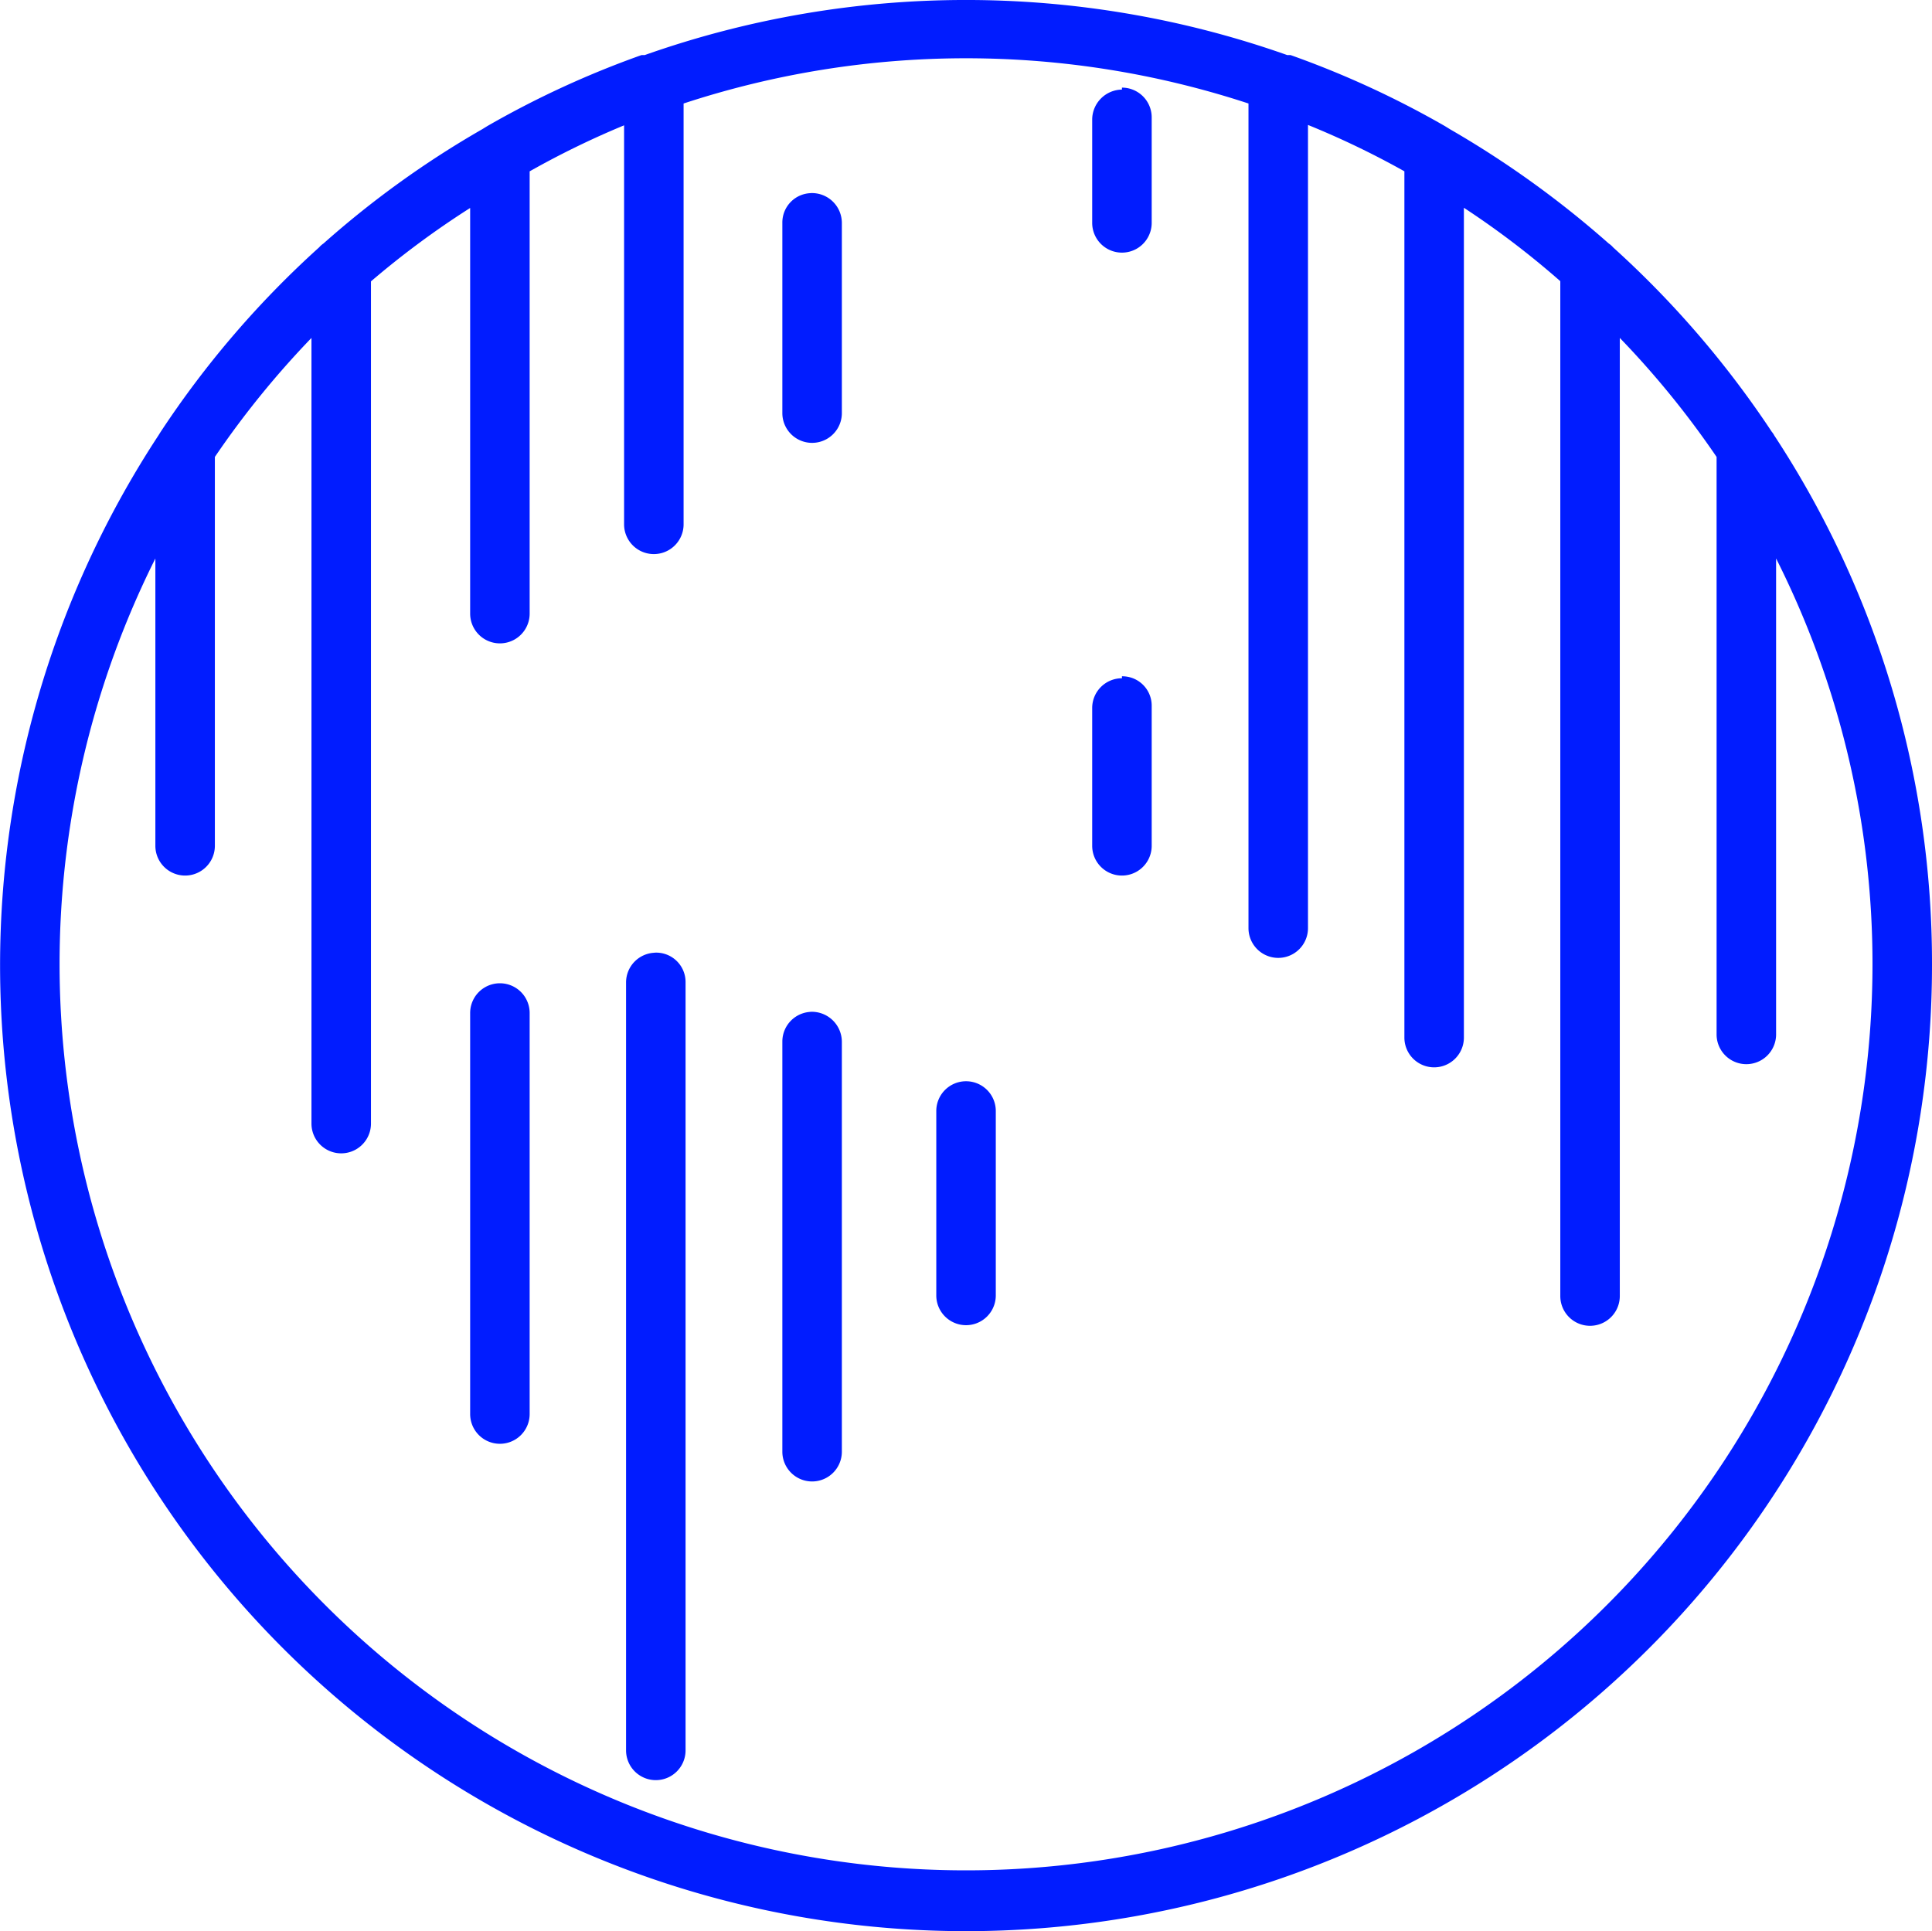 <svg xmlns="http://www.w3.org/2000/svg" xmlns:xlink="http://www.w3.org/1999/xlink" width="50.002" height="49.99" viewBox="0 0 50.002 49.99">
  <defs>
    <linearGradient id="linear-gradient" x1="-12.797" y1="6.914" x2="-12.808" y2="6.926" gradientUnits="objectBoundingBox">
      <stop offset="0" stop-color="#011cff"/>
      <stop offset="0.53" stop-color="#6a6aff"/>
      <stop offset="1" stop-color="#6afff3"/>
    </linearGradient>
  </defs>
  <g id="_3" data-name="3" transform="translate(-12.998 -13.007)">
    <path id="Path_2" data-name="Path 2" d="M26.706,39.228v10.38a.77.77,0,0,1-1.54,0V39.228a.77.77,0,1,1,1.54,0Zm3.265-1.561a.77.77,0,0,0-.77.77V58.314a.77.77,0,0,0,1.54,0V38.437a.761.761,0,0,0-.821-.77Zm4.045-19.661a.76.76,0,0,0-.77.77V23.7a.77.77,0,0,0,1.54,0V18.776a.774.774,0,0,0-.821-.77Zm0,21.191a.77.77,0,0,0-.77.77V50.583a.77.77,0,0,0,1.54,0V39.967a.779.779,0,0,0-.822-.77ZM38,40.994a.77.77,0,0,0-.77.77v4.774a.77.77,0,1,0,1.54,0V41.764a.77.77,0,0,0-.77-.77Zm4.035-25.668a.78.78,0,0,0-.77.77v2.68a.77.77,0,0,0,1.54,0V16.045a.77.77,0,0,0-.77-.77v.051Zm0,15.237a.77.77,0,0,0-.77.77V34.9a.77.77,0,0,0,1.54,0V31.282a.76.76,0,0,0-.77-.77ZM63,37.975a25,25,0,1,1-45.9-13.7l.051-.082a24.817,24.817,0,0,1,4.107-4.784.582.582,0,0,1,.113-.1,24.635,24.635,0,0,1,4.107-2.957l.133-.082A24.334,24.334,0,0,1,29.6,14.433h.082a24.953,24.953,0,0,1,16.632,0H46.4a24.334,24.334,0,0,1,3.994,1.838l.133.082a25.3,25.3,0,0,1,4.107,2.957.552.552,0,0,1,.113.1,25.12,25.12,0,0,1,4.107,4.774.479.479,0,0,1,.062.092A24.876,24.876,0,0,1,63,37.975Zm-1.54,0a23.323,23.323,0,0,0-2.495-10.513v12.32a.77.77,0,1,1-1.54,0V24.834a23.29,23.29,0,0,0-2.505-3.08v24.8a.77.77,0,0,1-1.54,0V20.285a22.441,22.441,0,0,0-2.495-1.9V39.864a.77.77,0,0,1-1.54,0V17.441a22.17,22.17,0,0,0-2.495-1.2V37.031a.77.77,0,1,1-1.54,0V15.686a23.407,23.407,0,0,0-14.62,0V26.579a.77.77,0,1,1-1.54,0V16.251a22.415,22.415,0,0,0-2.444,1.191V28.89a.77.77,0,1,1-1.54,0v-10.5a22.654,22.654,0,0,0-2.567,1.9v21.8a.77.77,0,0,1-1.54,0V21.754a23.355,23.355,0,0,0-2.5,3.08V34.9a.77.77,0,0,1-1.54,0V27.463A23.46,23.46,0,1,0,61.46,37.975Z" fill="url(#linear-gradient)"/>
  </g>
</svg>
